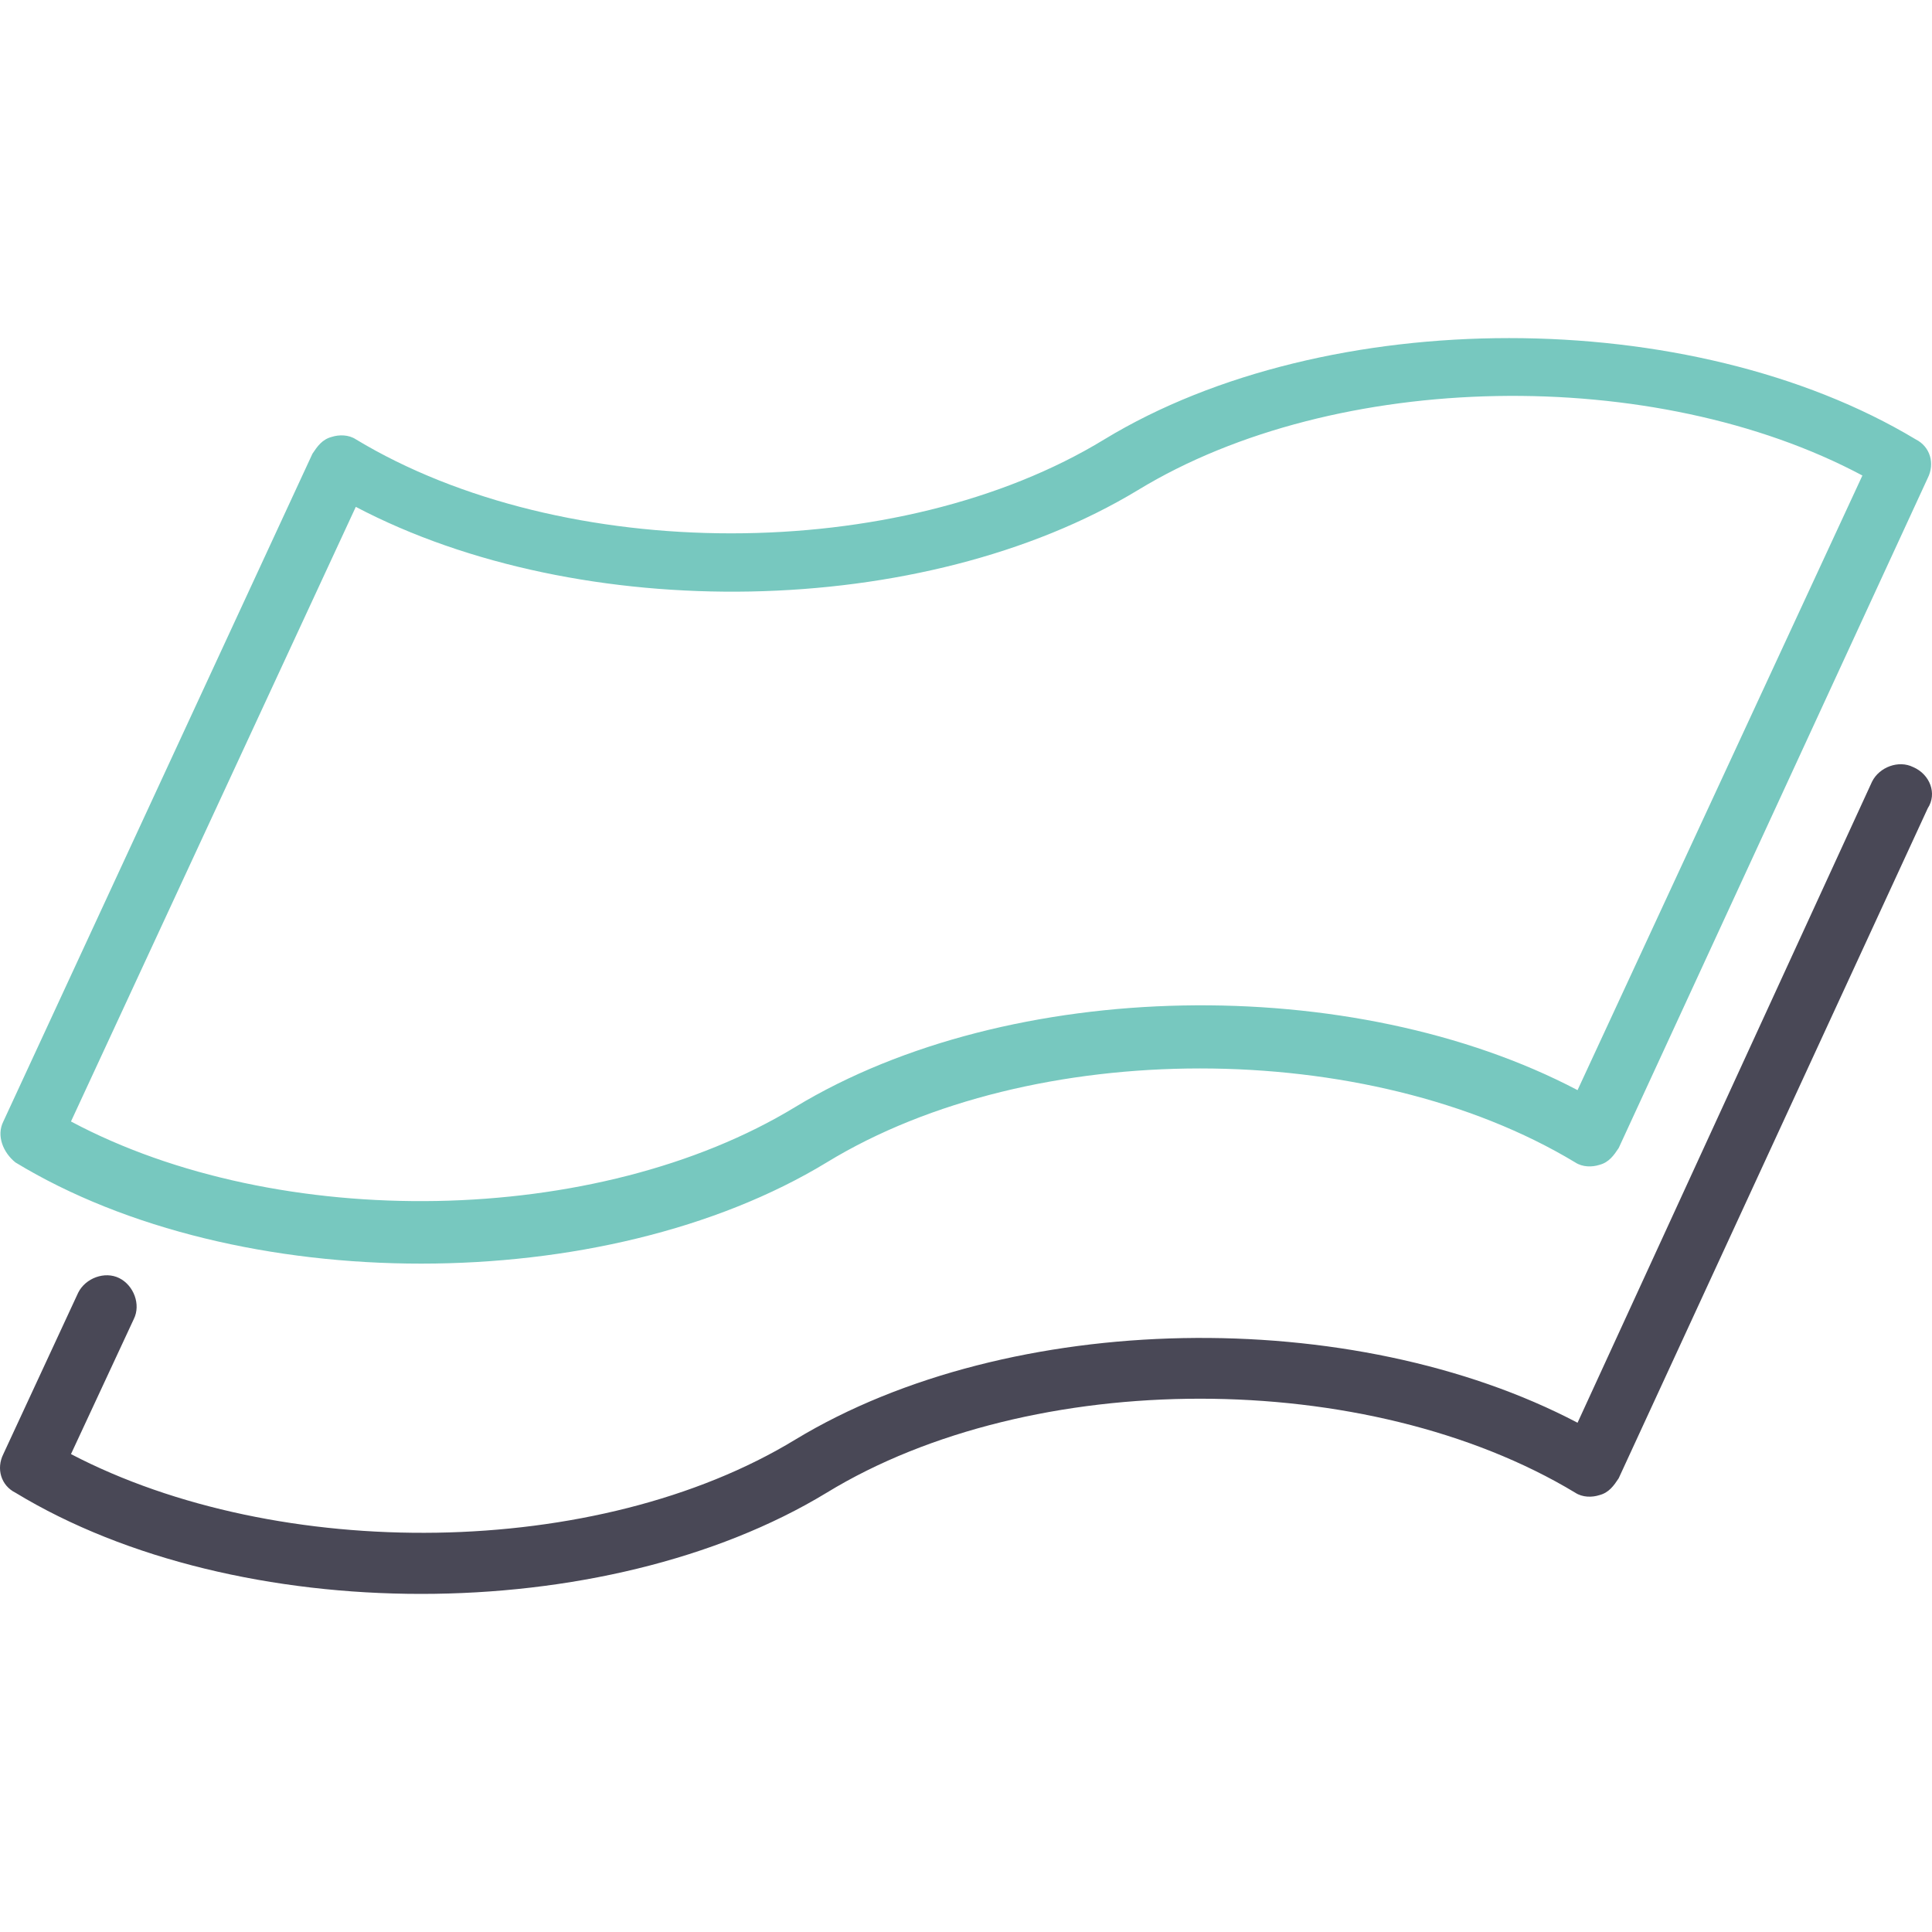 <?xml version="1.0" encoding="UTF-8"?> <svg xmlns="http://www.w3.org/2000/svg" width="80" height="80" viewBox="0 0 80 80" fill="none"><g clip-path="url(#clip0_163_1087)"><path d="M0.638 48.133C5.239 50.929 11.335 52.324 17.436 52.324C23.536 52.324 29.632 50.929 34.233 48.133C42.731 42.945 56.626 42.945 65.226 48.133C65.527 48.332 65.925 48.332 66.226 48.235C66.624 48.133 66.827 47.837 67.027 47.537L79.825 19.791C80.126 19.191 79.926 18.493 79.325 18.193C70.026 12.602 54.932 12.602 45.73 18.193C37.232 23.382 23.337 23.382 14.737 18.193C14.436 17.994 14.038 17.994 13.737 18.091C13.339 18.193 13.136 18.489 12.937 18.789L0.139 46.437C-0.162 47.034 0.139 47.732 0.638 48.133ZM14.733 20.988C24.032 25.877 38.228 25.678 47.124 20.291C55.322 15.301 68.517 15.102 77.118 19.69L65.323 45.14C56.024 40.251 41.828 40.45 32.932 45.837C24.735 50.828 11.539 51.026 2.939 46.438L14.733 20.988Z" fill="#77C8BF"></path><path d="M79.218 31.763C78.617 31.463 77.82 31.763 77.519 32.363L65.323 58.913C56.024 54.024 41.828 54.223 32.932 59.61C24.735 64.6 11.539 64.702 2.939 60.211L5.54 54.62C5.84 54.02 5.54 53.225 4.938 52.924C4.337 52.624 3.54 52.924 3.239 53.525L0.138 60.211C-0.162 60.811 0.037 61.509 0.638 61.809C5.239 64.604 11.335 66 17.436 66C23.536 66 29.632 64.604 34.233 61.809C42.731 56.62 56.626 56.62 65.226 61.809C65.527 62.008 65.925 62.008 66.226 61.91C66.624 61.809 66.827 61.513 67.026 61.213L79.825 33.467C80.219 32.863 79.918 32.063 79.219 31.763L79.218 31.763Z" fill="#494856"></path></g><defs><clipPath id="clip0_163_1087"><rect width="80" height="80" fill="white"></rect></clipPath></defs></svg> 